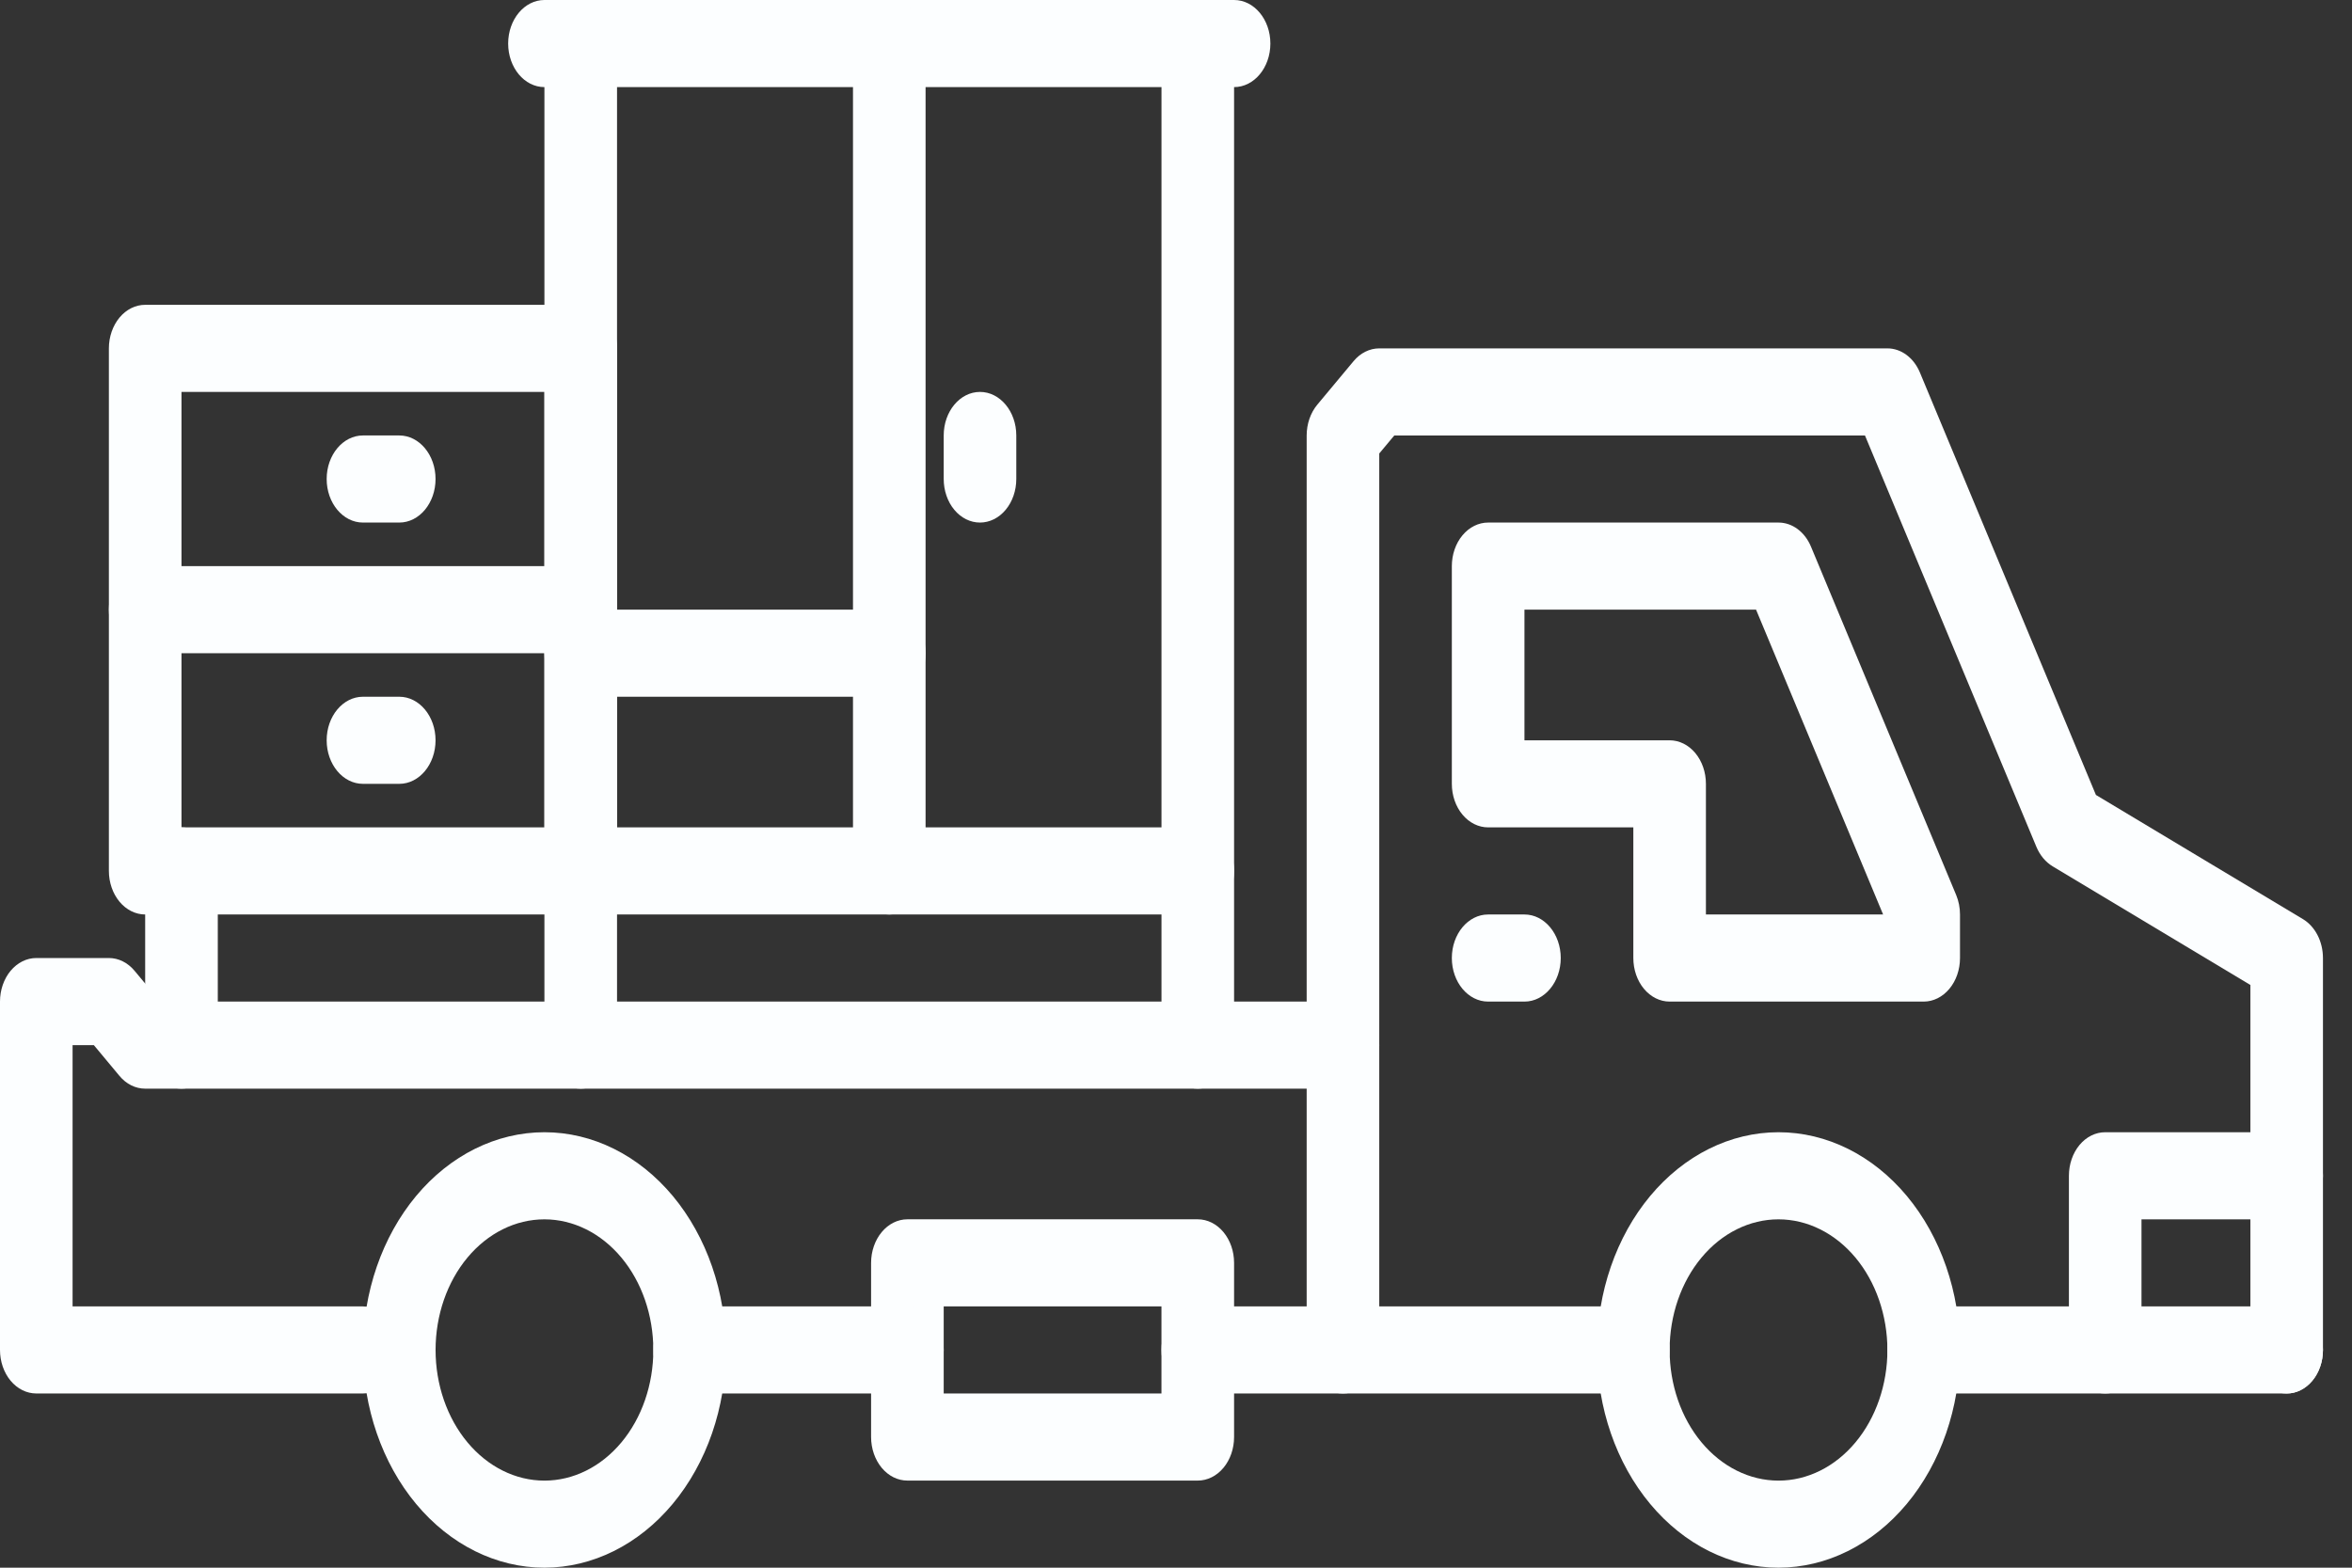 <?xml version="1.0" encoding="UTF-8"?> <svg xmlns="http://www.w3.org/2000/svg" width="72" height="48" viewBox="0 0 72 48" fill="none"><rect x="0" y="0" width="72" height="48" fill="#333333" stroke="none"/> <path d="M16.667 48C15.194 48 13.78 47.298 12.738 46.048C11.697 44.797 11.111 43.102 11.111 41.334C11.111 39.566 11.697 37.87 12.738 36.619C13.78 35.369 15.194 34.667 16.667 34.667C18.14 34.667 19.553 35.369 20.596 36.619C21.637 37.87 22.222 39.566 22.222 41.334C22.221 43.101 21.635 44.796 20.593 46.046C19.552 47.295 18.14 47.998 16.667 48ZM16.667 37.334C15.783 37.334 14.935 37.755 14.31 38.505C13.685 39.255 13.334 40.273 13.334 41.334C13.334 42.394 13.685 43.412 14.31 44.162C14.935 44.912 15.783 45.334 16.667 45.334C17.551 45.334 18.399 44.912 19.024 44.162C19.649 43.412 20 42.394 20 41.334C19.999 40.273 19.648 39.256 19.023 38.506C18.398 37.757 17.551 37.335 16.667 37.334L16.667 37.334Z" fill="#FCFEFF"></path> <path d="M11.111 42.666H1.111C0.816 42.666 0.534 42.526 0.325 42.276C0.117 42.026 0 41.687 0 41.333V30.666C0 30.313 0.117 29.974 0.325 29.724C0.534 29.474 0.816 29.333 1.111 29.333H3.333C3.628 29.333 3.911 29.474 4.119 29.724L4.905 30.666H41.111C41.724 30.666 42.222 31.263 42.222 32C42.222 32.736 41.724 33.333 41.111 33.333H4.444C4.149 33.333 3.866 33.193 3.658 32.943L2.873 32H2.222V40H11.111C11.724 40 12.222 40.597 12.222 41.333C12.222 42.069 11.724 42.666 11.111 42.666H11.111Z" fill="#FCFEFF"></path> <path d="M36.666 45.333H27.778C27.483 45.333 27.2 45.193 26.992 44.943C26.784 44.693 26.666 44.353 26.666 44V38.666C26.666 38.313 26.784 37.974 26.992 37.724C27.2 37.474 27.483 37.333 27.778 37.333H36.666C36.961 37.333 37.244 37.474 37.452 37.724C37.66 37.974 37.778 38.313 37.778 38.666V44C37.778 44.353 37.661 44.693 37.452 44.943C37.244 45.193 36.961 45.333 36.666 45.333ZM28.889 42.666H35.555V40H28.889V42.666Z" fill="#FCFEFF"></path> <path d="M27.778 42.667H21.111C20.497 42.667 20 42.07 20 41.333C20 40.597 20.497 40 21.111 40H27.778C28.391 40 28.889 40.597 28.889 41.333C28.889 42.07 28.391 42.667 27.778 42.667Z" fill="#FCFEFF"></path> <path d="M70 42.667C69.706 42.667 69.423 42.526 69.214 42.276C69.006 42.026 68.889 41.687 68.889 41.334V30.158L62.837 26.526C62.622 26.397 62.447 26.188 62.339 25.93L57.091 13.334H42.682L42.222 13.885V41.334C42.222 42.07 41.725 42.667 41.111 42.667C40.498 42.667 40 42.07 40 41.334V13.334C40 12.98 40.117 12.641 40.325 12.391L41.437 11.057C41.645 10.807 41.928 10.667 42.222 10.667H57.778C58.198 10.667 58.583 10.952 58.772 11.404L64.161 24.34L70.497 28.141C70.874 28.367 71.111 28.829 71.111 29.334V41.334C71.111 41.687 70.994 42.026 70.786 42.276C70.577 42.526 70.295 42.667 70 42.667L70 42.667Z" fill="#FCFEFF"></path> <path d="M70 42.667H58.889C58.275 42.667 57.778 42.07 57.778 41.333C57.778 40.597 58.275 40 58.889 40H70C70.614 40 71.111 40.597 71.111 41.333C71.111 42.07 70.614 42.667 70 42.667ZM50 42.667H36.667C36.053 42.667 35.556 42.07 35.556 41.333C35.556 40.597 36.053 40 36.667 40H50C50.614 40 51.111 40.597 51.111 41.333C51.111 42.07 50.614 42.667 50 42.667Z" fill="#FCFEFF"></path> <path d="M58.889 30.667H51.111C50.816 30.667 50.534 30.526 50.325 30.276C50.117 30.026 50 29.687 50 29.333V25.333H45.555C45.261 25.333 44.978 25.193 44.77 24.943C44.561 24.693 44.444 24.354 44.444 24V17.333C44.444 16.98 44.561 16.64 44.77 16.39C44.978 16.14 45.261 16 45.555 16H54.444C54.865 16 55.25 16.285 55.438 16.737L59.883 27.404C59.96 27.589 60 27.793 60 28V29.333C60 29.687 59.883 30.026 59.675 30.276C59.466 30.526 59.183 30.667 58.889 30.667V30.667ZM52.222 28H57.646L53.757 18.667H46.667V22.667H51.111C51.406 22.667 51.688 22.807 51.897 23.057C52.105 23.307 52.222 23.646 52.222 24V28Z" fill="#FCFEFF"></path> <path d="M46.667 30.667H45.555C44.942 30.667 44.444 30.07 44.444 29.333C44.444 28.597 44.942 28 45.555 28H46.667C47.28 28 47.778 28.597 47.778 29.333C47.778 30.07 47.28 30.667 46.667 30.667Z" fill="#FCFEFF"></path> <path d="M54.444 48C52.971 48 51.558 47.298 50.516 46.048C49.474 44.797 48.889 43.102 48.889 41.334C48.889 39.566 49.474 37.87 50.516 36.619C51.558 35.369 52.971 34.667 54.444 34.667C55.917 34.667 57.331 35.369 58.373 36.619C59.414 37.87 60 39.566 60 41.334C59.998 43.101 59.412 44.796 58.371 46.046C57.329 47.295 55.917 47.998 54.444 48ZM54.444 37.334C53.56 37.334 52.712 37.755 52.087 38.505C51.462 39.255 51.111 40.273 51.111 41.334C51.111 42.394 51.462 43.412 52.087 44.162C52.712 44.912 53.56 45.334 54.444 45.334C55.328 45.334 56.176 44.912 56.801 44.162C57.426 43.412 57.778 42.394 57.778 41.334C57.776 40.273 57.425 39.256 56.8 38.506C56.175 37.757 55.328 37.335 54.444 37.334L54.444 37.334Z" fill="#FCFEFF"></path> <path d="M64.445 42.667C64.15 42.667 63.867 42.526 63.659 42.276C63.451 42.026 63.334 41.687 63.334 41.334V36C63.334 35.647 63.451 35.307 63.659 35.057C63.867 34.807 64.15 34.667 64.445 34.667H70C70.614 34.667 71.111 35.264 71.111 36C71.111 36.737 70.614 37.334 70 37.334H65.556V41.334C65.556 41.687 65.439 42.026 65.23 42.276C65.022 42.526 64.739 42.667 64.445 42.667Z" fill="#FCFEFF"></path> <path d="M37.778 2.667H16.667C16.053 2.667 15.556 2.07 15.556 1.333C15.556 0.597 16.053 0 16.667 0H37.778C38.392 0 38.889 0.597 38.889 1.333C38.889 2.07 38.392 2.667 37.778 2.667Z" fill="#FCFEFF"></path> <path d="M17.778 33.333C17.483 33.333 17.2 33.193 16.992 32.943C16.784 32.693 16.666 32.354 16.666 32V1.333C16.666 0.597 17.164 0 17.778 0C18.391 0 18.889 0.597 18.889 1.333V32C18.889 32.354 18.772 32.693 18.563 32.943C18.355 33.193 18.072 33.333 17.778 33.333Z" fill="#FCFEFF"></path> <path d="M36.667 33.333C36.372 33.333 36.089 33.193 35.881 32.943C35.673 32.693 35.556 32.354 35.556 32V1.333C35.556 0.597 36.053 0 36.667 0C37.28 0 37.778 0.597 37.778 1.333V32C37.778 32.354 37.661 32.693 37.453 32.943C37.244 33.193 36.961 33.333 36.667 33.333Z" fill="#FCFEFF"></path> <path d="M36.666 28H17.778C17.164 28 16.666 27.403 16.666 26.666C16.666 25.93 17.164 25.333 17.778 25.333H36.666C37.28 25.333 37.778 25.93 37.778 26.666C37.778 27.403 37.28 28 36.666 28Z" fill="#FCFEFF"></path> <path d="M27.223 28C26.928 28 26.645 27.86 26.437 27.61C26.229 27.36 26.112 27.02 26.112 26.667V1.333C26.112 0.597 26.609 0 27.223 0C27.837 0 28.334 0.597 28.334 1.333V26.667C28.334 27.02 28.217 27.36 28.009 27.61C27.8 27.86 27.518 28 27.223 28Z" fill="#FCFEFF"></path> <path d="M27.223 21.334H17.778C17.165 21.334 16.667 20.737 16.667 20C16.667 19.264 17.165 18.667 17.778 18.667H27.223C27.836 18.667 28.334 19.264 28.334 20C28.334 20.737 27.836 21.334 27.223 21.334Z" fill="#FCFEFF"></path> <path d="M30 16C29.705 16 29.422 15.86 29.214 15.61C29.006 15.36 28.889 15.02 28.889 14.667V13.333C28.889 12.597 29.386 12 30 12C30.613 12 31.111 12.597 31.111 13.333V14.667C31.111 15.02 30.994 15.36 30.785 15.61C30.577 15.86 30.294 16 30 16Z" fill="#FCFEFF"></path> <path d="M17.778 28H4.445C4.15 28 3.867 27.859 3.659 27.609C3.451 27.359 3.333 27.02 3.333 26.666V10.666C3.333 10.313 3.451 9.973 3.659 9.723C3.867 9.473 4.15 9.333 4.445 9.333H17.778C18.073 9.333 18.355 9.473 18.564 9.723C18.772 9.973 18.889 10.313 18.889 10.666V26.666C18.889 27.02 18.772 27.359 18.564 27.609C18.355 27.859 18.073 28 17.778 28ZM5.556 25.333H16.667V12H5.556V25.333Z" fill="#FCFEFF"></path> <path d="M5.555 33.333C5.261 33.333 4.978 33.193 4.77 32.943C4.561 32.693 4.444 32.353 4.444 32V26.666C4.444 25.93 4.942 25.333 5.555 25.333C6.169 25.333 6.667 25.93 6.667 26.666V32C6.667 32.353 6.549 32.693 6.341 32.943C6.133 33.193 5.85 33.333 5.555 33.333Z" fill="#FCFEFF"></path> <path d="M17.778 20H4.445C3.831 20 3.333 19.403 3.333 18.666C3.333 17.93 3.831 17.333 4.445 17.333H17.778C18.392 17.333 18.889 17.93 18.889 18.666C18.889 19.403 18.392 20 17.778 20Z" fill="#FCFEFF"></path> <path d="M12.222 16H11.111C10.498 16 10 15.403 10 14.666C10 13.93 10.498 13.333 11.111 13.333H12.222C12.836 13.333 13.333 13.93 13.333 14.666C13.333 15.403 12.836 16 12.222 16Z" fill="#FCFEFF"></path> <path d="M12.222 24H11.111C10.498 24 10 23.403 10 22.666C10 21.93 10.498 21.333 11.111 21.333H12.222C12.836 21.333 13.333 21.93 13.333 22.666C13.333 23.403 12.836 24 12.222 24Z" fill="#FCFEFF"></path> </svg> 